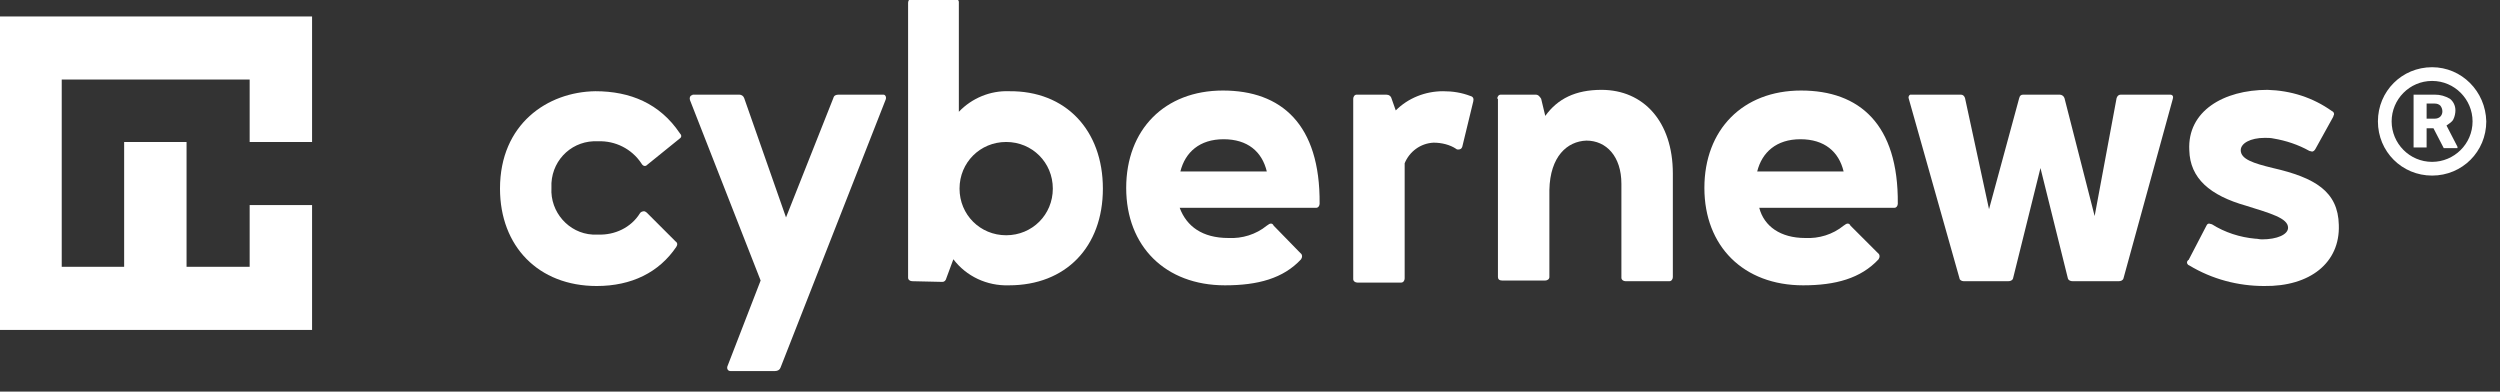 <?xml version="1.0" encoding="utf-8"?>
<!-- Generator: Adobe Illustrator 26.3.1, SVG Export Plug-In . SVG Version: 6.00 Build 0)  -->
<svg version="1.1" id="Layer_1" xmlns="http://www.w3.org/2000/svg" xmlns:xlink="http://www.w3.org/1999/xlink" x="0px" y="0px"
	 width="364.5px" height="57.1px" viewBox="0 0 364.5 57.1" style="enable-background:new 0 0 364.5 57.1;" xml:space="preserve">
<rect x="0" y="0" width="364.5" height="57.1" fill="#333333" stroke="none"/>
<style type="text/css">
	.st0{fill:#FFFFFF;}
</style>
<path class="st0" d="M-0.2,2.4v45.7h45.7V29.9h-9.1v9h-9.2V20.7h-9.1v18.2H9V11.6h27.4v9.1h9.1V2.4H-0.2z"/>
<path class="st0" d="M87,41.7c-8.5,0-14.1-5.8-14.1-14.2c0-9.4,6.9-14.1,13.9-14.2c5.1,0,9.4,1.8,12.3,6.1c0.3,0.3,0.3,0.6,0,0.8
	L94.4,24c-0.1,0.1-0.2,0.2-0.4,0.2c-0.2,0-0.4-0.2-0.5-0.4c-1.4-2.1-3.8-3.3-6.3-3.2c-3.6-0.2-6.6,2.5-6.8,6.1c0,0.2,0,0.5,0,0.7
	c-0.2,3.5,2.5,6.6,6,6.8c0.3,0,0.5,0,0.8,0c2.4,0.1,4.8-1,6.1-3.1c0.1-0.2,0.4-0.3,0.6-0.3c0.1,0,0.3,0.1,0.4,0.2l4.2,4.2
	c0.3,0.2,0.3,0.5,0.1,0.8C96.1,39.7,92.1,41.7,87,41.7z"/>
<path class="st0" d="M129.1,14.6l-15.3,39c-0.1,0.3-0.4,0.5-0.8,0.5h-6.5c-0.4,0-0.6-0.4-0.4-0.8l4.8-12.4l-10.3-26.3
	c-0.1-0.3,0-0.6,0.2-0.7c0.1,0,0.1,0,0.2-0.1h6.8c0.3,0,0.6,0.2,0.7,0.5l6.1,17.4l6.9-17.4c0.1-0.4,0.4-0.5,0.8-0.5h6.5
	C129.1,13.8,129.3,14.2,129.1,14.6z"/>
<path class="st0" d="M133,41c-0.3,0-0.6-0.2-0.6-0.5V0.4c0-0.3,0.2-0.6,0.5-0.6c0,0,0,0,0.1,0h6.2c0.3,0,0.6,0.2,0.6,0.5
	c0,0,0,0,0,0v16c1.9-2,4.6-3.1,7.3-3c8.3-0.1,13.7,5.7,13.7,14.2s-5.4,14.1-13.7,14.1c-3.2,0.1-6.2-1.3-8.1-3.8l-1,2.7
	c-0.1,0.4-0.3,0.6-0.6,0.6L133,41L133,41z M139.9,27.5c0,3.8,3,6.8,6.8,6.8c3.8,0,6.8-3,6.8-6.8c0,0,0,0,0,0c0-3.8-3-6.8-6.8-6.8
	C142.9,20.7,139.9,23.7,139.9,27.5C139.9,27.5,139.9,27.5,139.9,27.5z"/>
<path class="st0" d="M179.1,34.7c2,0.1,4-0.5,5.6-1.8c0.3-0.2,0.4-0.3,0.6-0.3s0.3,0.1,0.4,0.3l3.9,4c0.3,0.2,0.3,0.6,0.1,0.9
	c0,0,0,0,0,0c-2.6,2.8-6.3,3.8-11.1,3.8c-8.7,0-14.4-5.7-14.4-14.2s5.6-14.2,14.1-14.2s14.2,4.9,14.1,16.5c0,0.3-0.2,0.6-0.5,0.6
	c0,0,0,0-0.1,0h-19.8C173,33,175.3,34.7,179.1,34.7z M184.7,25c-0.7-2.9-2.8-4.7-6.3-4.7s-5.6,1.9-6.3,4.7L184.7,25z"/>
<path class="st0" d="M209,20.8c-1.9,0.1-3.5,1.3-4.2,3v16.8c0,0.3-0.2,0.6-0.5,0.6c0,0,0,0-0.1,0h-6.3c-0.3,0-0.6-0.2-0.6-0.5
	c0,0,0,0,0-0.1V14.4c0-0.3,0.2-0.6,0.5-0.6c0,0,0,0,0,0h4.3c0.4,0,0.7,0.2,0.8,0.6l0.6,1.7c1.8-1.8,4.3-2.8,6.9-2.8
	c1.4,0,2.7,0.2,4,0.7c0.4,0.1,0.5,0.4,0.4,0.8l-1.6,6.6c-0.1,0.3-0.3,0.4-0.6,0.4c-0.1,0-0.2,0-0.3-0.1
	C211.4,21.1,210.2,20.8,209,20.8z"/>
<path class="st0" d="M218.3,14.4c0-0.3,0.2-0.6,0.5-0.6c0,0,0,0,0.1,0h5c0.4,0,0.6,0.3,0.8,0.6l0.6,2.5c1.8-2.5,4.4-3.8,8.2-3.8
	c6.1,0,10.4,4.6,10.4,12.2v15.1c0,0.3-0.2,0.6-0.5,0.6c0,0,0,0-0.1,0H237c-0.3,0-0.6-0.2-0.6-0.5c0,0,0,0,0,0V26.8
	c0-4-2.2-6.3-5.1-6.3c-2.8,0.1-5.3,2.3-5.4,7.2v12.7c0,0.3-0.3,0.5-0.6,0.5h-6.3c-0.4,0-0.6-0.2-0.6-0.5V14.4z"/>
<path class="st0" d="M263.2,34.7c2,0.1,4-0.5,5.6-1.8c0.3-0.2,0.4-0.3,0.6-0.3s0.3,0.1,0.4,0.3l4,4c0.3,0.2,0.3,0.6,0.1,0.9
	c-2.6,2.8-6.3,3.8-11,3.8c-8.7,0-14.4-5.7-14.4-14.2s5.6-14.2,14.1-14.2c8.5,0,14.2,4.9,14.1,16.5c0,0.3-0.2,0.6-0.5,0.6
	c0,0,0,0,0,0h-19.7C257.2,33,259.6,34.7,263.2,34.7z M268.8,25c-0.7-2.9-2.8-4.7-6.3-4.7s-5.6,1.9-6.3,4.7L268.8,25z"/>
<path class="st0" d="M294.4,14.3c0.1-0.4,0.3-0.5,0.6-0.5h5.3c0.3,0,0.6,0.2,0.7,0.5l4.4,17.2l3.2-17.2c0.1-0.3,0.3-0.5,0.6-0.5h7.2
	c0.4,0,0.5,0.3,0.4,0.6l-7.2,26.2c-0.1,0.3-0.4,0.4-0.7,0.4h-6.7c-0.3,0-0.6-0.1-0.7-0.4l-4-16.1l-4,16.1c-0.1,0.3-0.4,0.4-0.7,0.4
	h-6.5c-0.3,0-0.6-0.2-0.6-0.4l-7.4-26.2c-0.1-0.2,0-0.5,0.2-0.6c0,0,0.1,0,0.2,0h7.2c0.3,0,0.5,0.2,0.6,0.5l3.5,16.2L294.4,14.3z"/>
<path class="st0" d="M319.1,37.9l2.6-5c0.1-0.2,0.2-0.3,0.4-0.3c0.1,0,0.3,0.1,0.4,0.1c1.9,1.2,4.1,1.9,6.3,2.1c0.4,0,0.6,0.1,1,0.1
	c2.2,0,3.8-0.7,3.8-1.7c0-1.4-2.6-2.1-6.1-3.2c-5.3-1.5-8.2-4-8.3-8.1c-0.3-5.7,5-8.8,11.4-8.8c3.4,0.1,6.6,1.1,9.4,3.1
	c0.3,0.1,0.4,0.5,0.2,0.7c0,0,0,0,0,0.1l-2.6,4.7c-0.1,0.2-0.3,0.4-0.5,0.4c-0.1,0-0.3-0.1-0.4-0.1c-1.6-0.9-3.4-1.5-5.2-1.8
	c-0.4-0.1-0.9-0.1-1.3-0.1c-2.1,0-3.5,0.8-3.5,1.8c0,1.3,1.8,1.9,4.7,2.6c6.1,1.4,9.5,3.4,9.6,8.3c0.2,5.5-4.2,9-10.9,8.9
	c-3.8,0-7.6-1-10.9-3c-0.3-0.1-0.4-0.4-0.3-0.6C319,38,319,37.9,319.1,37.9z"/>
<path class="st0" d="M354.8,18.7h-1v2.8h-1.9v-7.7h3.1c0.8,0,1.5,0.2,2.2,0.6c0.5,0.4,0.8,1,0.8,1.7c0,0.4-0.1,0.9-0.3,1.3
	c-0.2,0.4-0.6,0.6-1,0.9l1.6,3.1v0.2h-2L354.8,18.7z M353.8,17.3h1.2c0.3,0,0.6-0.1,0.8-0.3c0.4-0.4,0.4-1.1,0-1.6
	c-0.2-0.2-0.5-0.3-0.8-0.3h-1.2V17.3z"/>
<path class="st0" d="M354.6,11.8c3.3,0,5.9,2.7,5.9,5.9c0,3.3-2.7,5.9-5.9,5.9c-3.3,0-5.9-2.7-5.9-5.9c0,0,0,0,0,0
	C348.7,14.5,351.3,11.8,354.6,11.8 M354.6,9.8c-4.4,0-7.9,3.5-7.9,7.9s3.5,7.9,7.9,7.9s7.9-3.5,7.9-7.9c0,0,0,0,0,0
	C362.4,13.3,358.9,9.8,354.6,9.8z"/>
</svg>
